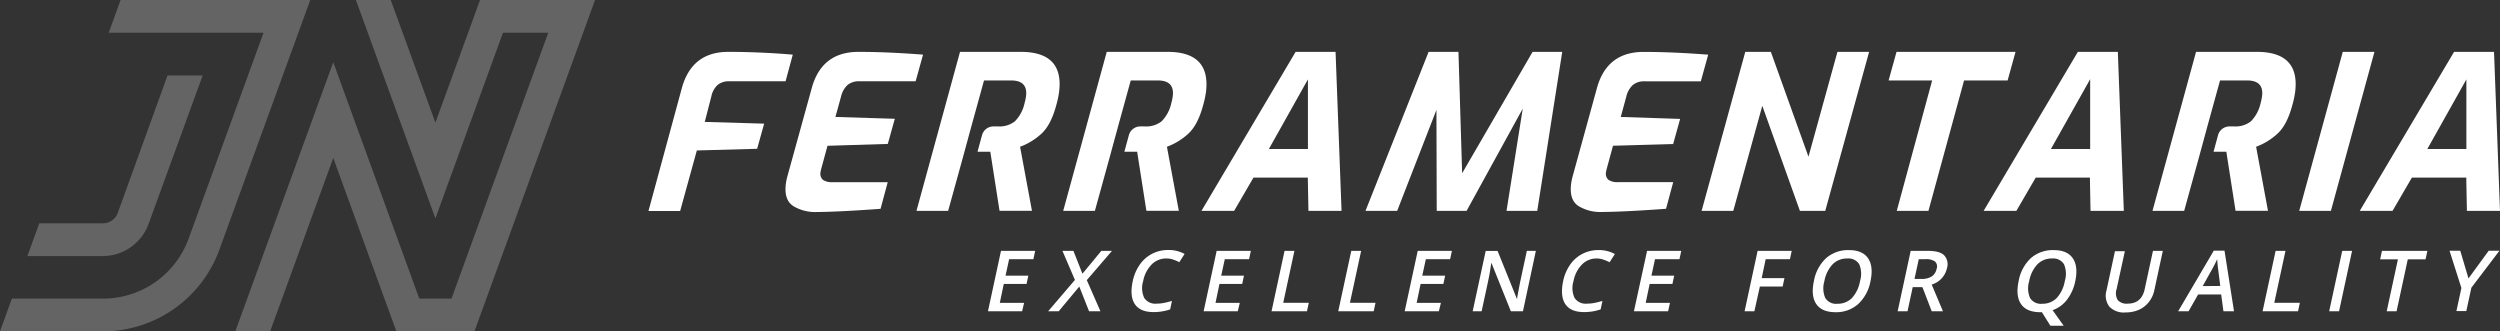 <svg xmlns="http://www.w3.org/2000/svg" viewBox="0 0 631.42 83.69"><rect x="0" y="0" width="631.42" height="83.69" fill="#333333" stroke="none"/><defs><style>.cls-1{fill:#fff;}.cls-2{fill:#646464;}</style></defs><title>logo_jn_cinza</title><g id="Camada_2" data-name="Camada 2"><g id="Camada_1-2" data-name="Camada 1"><path class="cls-1" d="M258.16,78.61h-8.63l3.29-15.25h8.63L261,65.47h-6.13l-.9,4.15h5.75l-.45,2.09h-5.75l-1,4.79h6.13Z"/><path class="cls-1" d="M277.93,78.61h-2.87l-2.47-6.24-5.19,6.24h-2.67l6.76-7.91-3.15-7.34h2.77l2.28,5.77,4.77-5.77h2.69l-6.36,7.39Z"/><path class="cls-1" d="M294.58,65.28a5.12,5.12,0,0,0-3.71,1.52,8.09,8.09,0,0,0-2.14,4.2,5.87,5.87,0,0,0,.27,4.25,3.34,3.34,0,0,0,3.12,1.44A9.57,9.57,0,0,0,294,76.5q.95-.19,2-.5l-.46,2.14a12.68,12.68,0,0,1-4.21.68q-3.35,0-4.7-2t-.54-5.8a11.26,11.26,0,0,1,1.77-4.16A8.51,8.51,0,0,1,291,64.09a8.81,8.81,0,0,1,4.08-.95,8.34,8.34,0,0,1,4.11,1l-1.34,2.08a10.62,10.62,0,0,0-1.49-.64A5.3,5.3,0,0,0,294.58,65.28Z"/><path class="cls-1" d="M312.62,78.61H304l3.29-15.25h8.63l-.45,2.11h-6.13l-.9,4.15h5.75l-.45,2.09H308l-1,4.79h6.13Z"/><path class="cls-1" d="M321.15,78.61l3.29-15.25h2.49l-2.83,13.11h6.46l-.46,2.14Z"/><path class="cls-1" d="M338,78.61l3.29-15.25h2.49l-2.83,13.11h6.46l-.46,2.14Z"/><path class="cls-1" d="M363.41,78.61h-8.63l3.29-15.25h8.63l-.45,2.11h-6.13l-.9,4.15H365l-.45,2.09h-5.75l-1,4.79h6.13Z"/><path class="cls-1" d="M384.65,78.61h-3.06l-4.88-12.15h-.08l-.09.68q-.27,1.94-.62,3.55l-1.71,7.93h-2.26l3.29-15.25h3l4.87,12.09h.06q0-.24.29-1.75t.45-2.35l1.72-8h2.28Z"/><path class="cls-1" d="M403.27,65.28a5.12,5.12,0,0,0-3.71,1.52,8.09,8.09,0,0,0-2.14,4.2,5.87,5.87,0,0,0,.27,4.25,3.34,3.34,0,0,0,3.12,1.44,9.57,9.57,0,0,0,1.92-.19q.95-.19,2-.5l-.46,2.14a12.68,12.68,0,0,1-4.21.68q-3.35,0-4.7-2T394.8,71a11.26,11.26,0,0,1,1.77-4.16,8.51,8.51,0,0,1,3.11-2.73,8.81,8.81,0,0,1,4.08-.95,8.34,8.34,0,0,1,4.11,1l-1.34,2.08a10.62,10.62,0,0,0-1.49-.64A5.3,5.3,0,0,0,403.27,65.28Z"/><path class="cls-1" d="M421.31,78.61h-8.63L416,63.36h8.63l-.45,2.11H418l-.9,4.15h5.75l-.45,2.09h-5.75l-1,4.79h6.13Z"/><path class="cls-1" d="M443.1,78.61h-2.47l3.29-15.25h8.61l-.45,2.11h-6.13l-1,4.77h5.75l-.46,2.12h-5.75Z"/><path class="cls-1" d="M472.43,71a10.47,10.47,0,0,1-3.11,5.79,8.27,8.27,0,0,1-5.72,2.06q-3.45,0-4.86-2.05t-.6-5.83a10.36,10.36,0,0,1,3.11-5.8,8.39,8.39,0,0,1,5.75-2q3.4,0,4.81,2.06T472.43,71Zm-11.64,0a6.16,6.16,0,0,0,.22,4.27,3.2,3.2,0,0,0,3.06,1.45,5,5,0,0,0,3.66-1.44A8.44,8.44,0,0,0,469.78,71a6.2,6.2,0,0,0-.2-4.26,3.16,3.16,0,0,0-3-1.45,5,5,0,0,0-3.7,1.45A8.35,8.35,0,0,0,460.78,71Z"/><path class="cls-1" d="M483.09,72.52l-1.31,6.09h-2.49l3.29-15.25h4.31q3,0,4.13,1.11a3.33,3.33,0,0,1,.7,3.34,5.53,5.53,0,0,1-3.84,4.06l2.85,6.75h-2.84l-2.34-6.09Zm.45-2.07h1.73a4.62,4.62,0,0,0,2.66-.65,3,3,0,0,0,1.2-1.92,1.71,1.71,0,0,0-.44-1.86,4,4,0,0,0-2.42-.56h-1.65Z"/><path class="cls-1" d="M524.15,71a11.47,11.47,0,0,1-2.07,4.67,7.85,7.85,0,0,1-3.66,2.67l2.8,3.93h-3.36l-2.14-3.42h-.41q-3.45,0-4.86-2.05t-.6-5.83a10.36,10.36,0,0,1,3.11-5.8,8.39,8.39,0,0,1,5.75-2q3.4,0,4.81,2.06T524.15,71Zm-11.64,0a6.16,6.16,0,0,0,.22,4.27,3.2,3.2,0,0,0,3.06,1.45,5,5,0,0,0,3.66-1.44A8.44,8.44,0,0,0,521.5,71a6.2,6.2,0,0,0-.2-4.26,3.16,3.16,0,0,0-3-1.45,5,5,0,0,0-3.7,1.45A8.35,8.35,0,0,0,512.51,71Z"/><path class="cls-1" d="M546.26,63.36l-2.13,9.87a7.12,7.12,0,0,1-1.36,3,6.58,6.58,0,0,1-2.52,2,8.26,8.26,0,0,1-3.43.68,5,5,0,0,1-4.09-1.5,4.64,4.64,0,0,1-.68-4.13l2.12-9.83h2.5L534.59,73a3.39,3.39,0,0,0,.28,2.79,3,3,0,0,0,2.5.9q3.53,0,4.32-3.7l2.08-9.63Z"/><path class="cls-1" d="M561.57,78.61,561,74.38h-5.83l-2.41,4.24h-2.63l9-15.31h2.71l2.4,15.31Zm-.8-6.39-.53-4.15q-.07-.42-.15-1.31t-.1-1.31a29,29,0,0,1-1.43,2.81l-2.23,4Z"/><path class="cls-1" d="M571.46,78.61l3.29-15.25h2.49l-2.83,13.11h6.46l-.46,2.14Z"/><path class="cls-1" d="M588.28,78.61l3.29-15.25h2.49l-3.29,15.25Z"/><path class="cls-1" d="M605.3,78.61h-2.49l2.83-13.11h-4.49l.46-2.14h11.47l-.46,2.14h-4.49Z"/><path class="cls-1" d="M623.46,70.32l5.11-7h2.71l-7.09,9.34-1.28,5.91h-2.5l1.26-5.83-3-9.42h2.71Z"/><path class="cls-1" d="M172.22,22.22q2.53-9.12,11.7-9.12,7.92,0,16.31.7l-1.82,6.73H184.25a4.46,4.46,0,0,0-3,.92,5.41,5.41,0,0,0-1.58,2.87L178,30.79l15,.44-1.77,6.35L176,38l-4.22,15.3h-8Z"/><path class="cls-1" d="M200.38,52.06q-2.38-1.52-1.91-5.53a13.65,13.65,0,0,1,.4-2L205,22.33q2.48-9.22,11.82-9.23,7.22,0,16.31.7l-1.87,6.73H217.08a4.46,4.46,0,0,0-3,.92,5.7,5.7,0,0,0-1.64,2.87L211,29.54,226,30l-1.77,6.35L209,36.82l-1.52,5.59a9,9,0,0,0-.23,1,2.1,2.1,0,0,0,.58,2,3.91,3.91,0,0,0,2.43.6h13.95l-1.81,6.73q-10.29.76-16.21.81A10.62,10.62,0,0,1,200.38,52.06Z"/><path class="cls-1" d="M327.23,13.1h10.09l1.51,40.16h-8.36l-.16-8.41H316.59l-4.89,8.41h-8.25Zm3.11,24.53,0-17.58-9.86,17.58Z"/><path class="cls-1" d="M360.82,13.1h7.54l.93,30.66L387.08,13.1h7.49l-6.31,40.16H380.5l4.1-25.83L370.41,53.26h-7.54l-.07-25.5-9.92,25.5h-8Z"/><path class="cls-1" d="M398.71,52.06q-2.38-1.52-1.91-5.53a13.65,13.65,0,0,1,.4-2l6.11-22.19q2.48-9.22,11.82-9.23,7.22,0,16.31.7l-1.87,6.73H415.41a4.46,4.46,0,0,0-3,.92,5.7,5.7,0,0,0-1.64,2.87l-1.42,5.21,15,.49-1.77,6.35-15.19.43-1.52,5.59a9,9,0,0,0-.23,1,2.1,2.1,0,0,0,.58,2,3.91,3.91,0,0,0,2.43.6h13.95l-1.81,6.73q-10.29.76-16.21.81A10.62,10.62,0,0,1,398.71,52.06Z"/><path class="cls-1" d="M440.8,13.1h6.46l9.5,26.48,7.32-26.48h8L461,53.26h-6.4l-9.5-26.54-7.33,26.54h-8Z"/><path class="cls-1" d="M488,20.32H477l2-7.22h30.06l-2,7.22h-11l-9,32.94h-8Z"/><path class="cls-1" d="M524.8,13.1H534.9l1.51,40.16H528l-.16-8.41H514.16l-4.89,8.41H501Zm3.11,24.53V20L518,37.63Z"/><path class="cls-1" d="M591.71,13.1h8l-11,40.16h-8Z"/><path class="cls-1" d="M619.82,13.1h10.09l1.51,40.16h-8.36l-.16-8.41H609.17l-4.89,8.41H596Zm3.11,24.53,0-17.58-9.86,17.58Z"/><path class="cls-1" d="M257.83,13.1H242.47l-11,40.16h8l3.72-13.47,2.14-7.86h0l3.2-11.61h6.84q4.23,0,3.78,3.91a11.75,11.75,0,0,1-.37,1.79,9.37,9.37,0,0,1-2.44,4.61,6.25,6.25,0,0,1-4.22,1.3h-1.21a3,3,0,0,0-2.88,2.2l-1.14,4.19c1.19,0,1.39,0,3.23,0l2.33,14.92h8.19l-3-16.17A16.42,16.42,0,0,0,263,33.8q2.43-2.2,3.78-7.24a22.77,22.77,0,0,0,.73-3.47Q268.68,13.1,257.83,13.1Z"/><path class="cls-1" d="M294.89,13.1H279.53l-11,40.16h8l3.72-13.47,2.14-7.86h0l3.2-11.61h6.84q4.23,0,3.78,3.91a11.75,11.75,0,0,1-.37,1.79,9.37,9.37,0,0,1-2.44,4.61,6.25,6.25,0,0,1-4.22,1.3H288a3,3,0,0,0-2.88,2.2l-1.14,4.19c1.19,0,1.39,0,3.23,0l2.33,14.92h8.19l-3-16.17a16.42,16.42,0,0,0,5.37-3.28q2.43-2.2,3.78-7.24a22.77,22.77,0,0,0,.73-3.47Q305.74,13.1,294.89,13.1Z"/><path class="cls-1" d="M570,13.1H554.65l-11,40.16h8l3.72-13.47,2.14-7.86h0l3.2-11.61h6.84q4.23,0,3.78,3.91a11.75,11.75,0,0,1-.37,1.79,9.37,9.37,0,0,1-2.44,4.61,6.25,6.25,0,0,1-4.22,1.3h-1.21a3,3,0,0,0-2.88,2.2l-1.14,4.19c1.19,0,1.39,0,3.23,0l2.33,14.92h8.19l-3-16.17a16.42,16.42,0,0,0,5.37-3.28q2.43-2.2,3.78-7.24a22.77,22.77,0,0,0,.73-3.47Q580.86,13.1,570,13.1Z"/><path class="cls-2" d="M6.92,64.67l3-8.27H26a4,4,0,0,0,3.74-2.62L42.31,19.06l8.88,0L37.53,56.55a12.35,12.35,0,0,1-11.6,8.12Z"/><polygon class="cls-2" points="121.24 0 109.97 30.98 98.69 0 89.89 0 109.97 55.16 127.03 8.27 138.47 8.27 114.03 75.42 105.9 75.42 85.38 19.04 84.17 15.72 82.97 19.02 59.43 83.69 68.23 83.69 84.17 39.9 100.11 83.69 119.83 83.69 150.29 0 121.24 0"/><path class="cls-2" d="M30.46,0l-3,8.27h39.1l-18.92,52A23,23,0,0,1,26,75.42H3L0,83.69H26A31.32,31.32,0,0,0,55.4,63.08L78.36,0Z"/></g></g></svg>